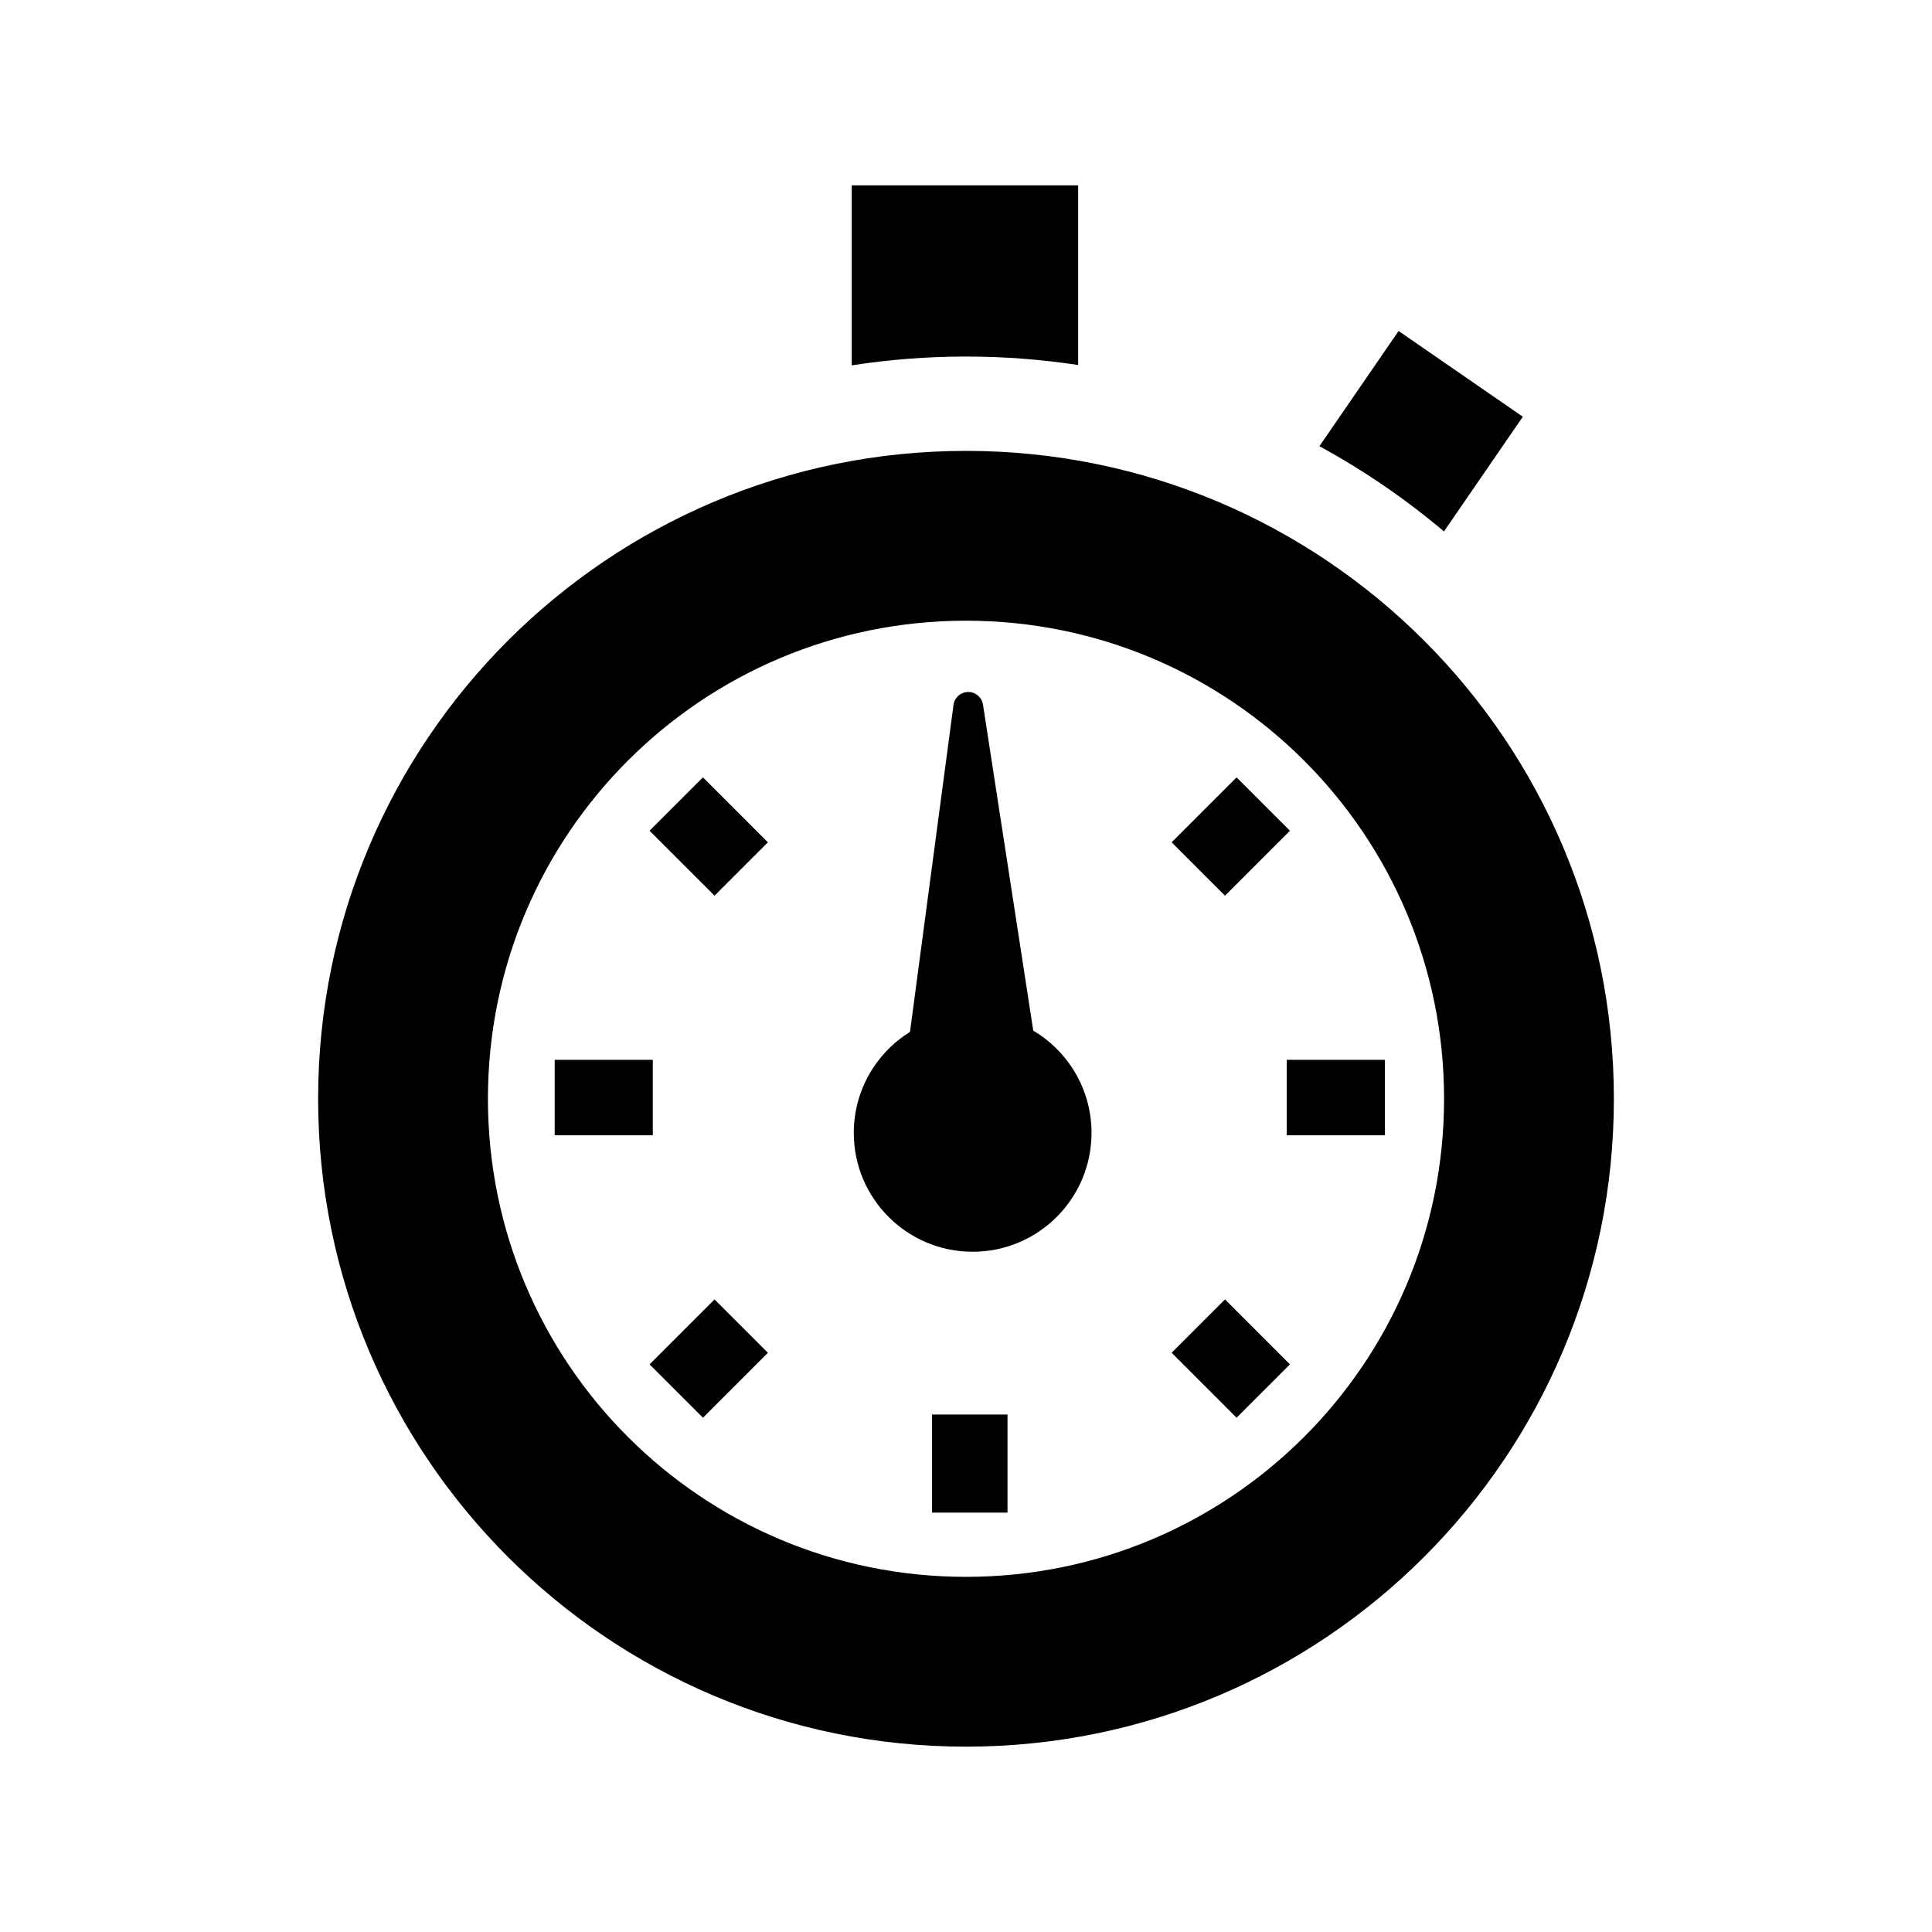 <?xml version="1.0" encoding="utf-8"?>

<!-- The icon can be used freely in both personal and commercial projects with no attribution required, but always appreciated. 
You may NOT sub-license, resell, rent, redistribute or otherwise transfer the icon without express written permission from iconmonstr.com -->

<!DOCTYPE svg PUBLIC "-//W3C//DTD SVG 1.1//EN" "http://www.w3.org/Graphics/SVG/1.1/DTD/svg11.dtd">
<svg version="1.1" xmlns="http://www.w3.org/2000/svg" xmlns:xlink="http://www.w3.org/1999/xlink" x="0px" y="0px"
	 width="512px" height="512px" viewBox="0 0 512 512" enable-background="new 0 0 512 512" xml:space="preserve">
<path id="time-10-icon" d="M349.657,118.254l20.986-30.542l32.918,22.725l-20.891,30.402
	C372.493,132.249,361.44,124.661,349.657,118.254z M225.722,49.12v47.701c9.873-1.532,19.982-2.331,30.277-2.331
	c10.102,0,20.027,0.768,29.723,2.243V49.12H225.722z M427.694,291.185c0,94.824-76.869,171.695-171.695,171.695
	c-94.824,0-171.693-76.871-171.693-171.695c0-94.823,76.869-171.694,171.693-171.694
	C350.825,119.49,427.694,196.361,427.694,291.185z M382.694,291.185c0-70.031-56.678-126.694-126.695-126.694
	c-70.031,0-126.693,56.678-126.693,126.694c0,70.031,56.678,126.695,126.693,126.695C326.03,417.88,382.694,361.204,382.694,291.185
	z M289.263,300.227c0,17.396-14.102,31.5-31.5,31.5c-17.396,0-31.5-14.104-31.5-31.5c0-11.301,5.955-21.207,14.895-26.766
	l11.525-86.607c0.236-1.949,1.871-3.428,3.834-3.471c1.963-0.042,3.658,1.364,3.979,3.301l13.33,86.447
	C283.067,278.621,289.263,288.698,289.263,300.227z M267,400.861h-20v-26h20V400.861z M367,280.861v20h-26v-20H367z M147,280.861v20
	h26v-20H147z M341.853,361.572l-14.142,14.142l-17.213-17.213l14.142-14.142L341.853,361.572z M186.289,206.009l-14.143,14.143
	l17.214,17.213l14.142-14.143L186.289,206.009z M327.711,206.009l14.142,14.143l-17.213,17.213l-14.142-14.143L327.711,206.009z
	 M172.146,361.573l14.143,14.142l17.213-17.214l-14.142-14.142L172.146,361.573z"/>
</svg>
